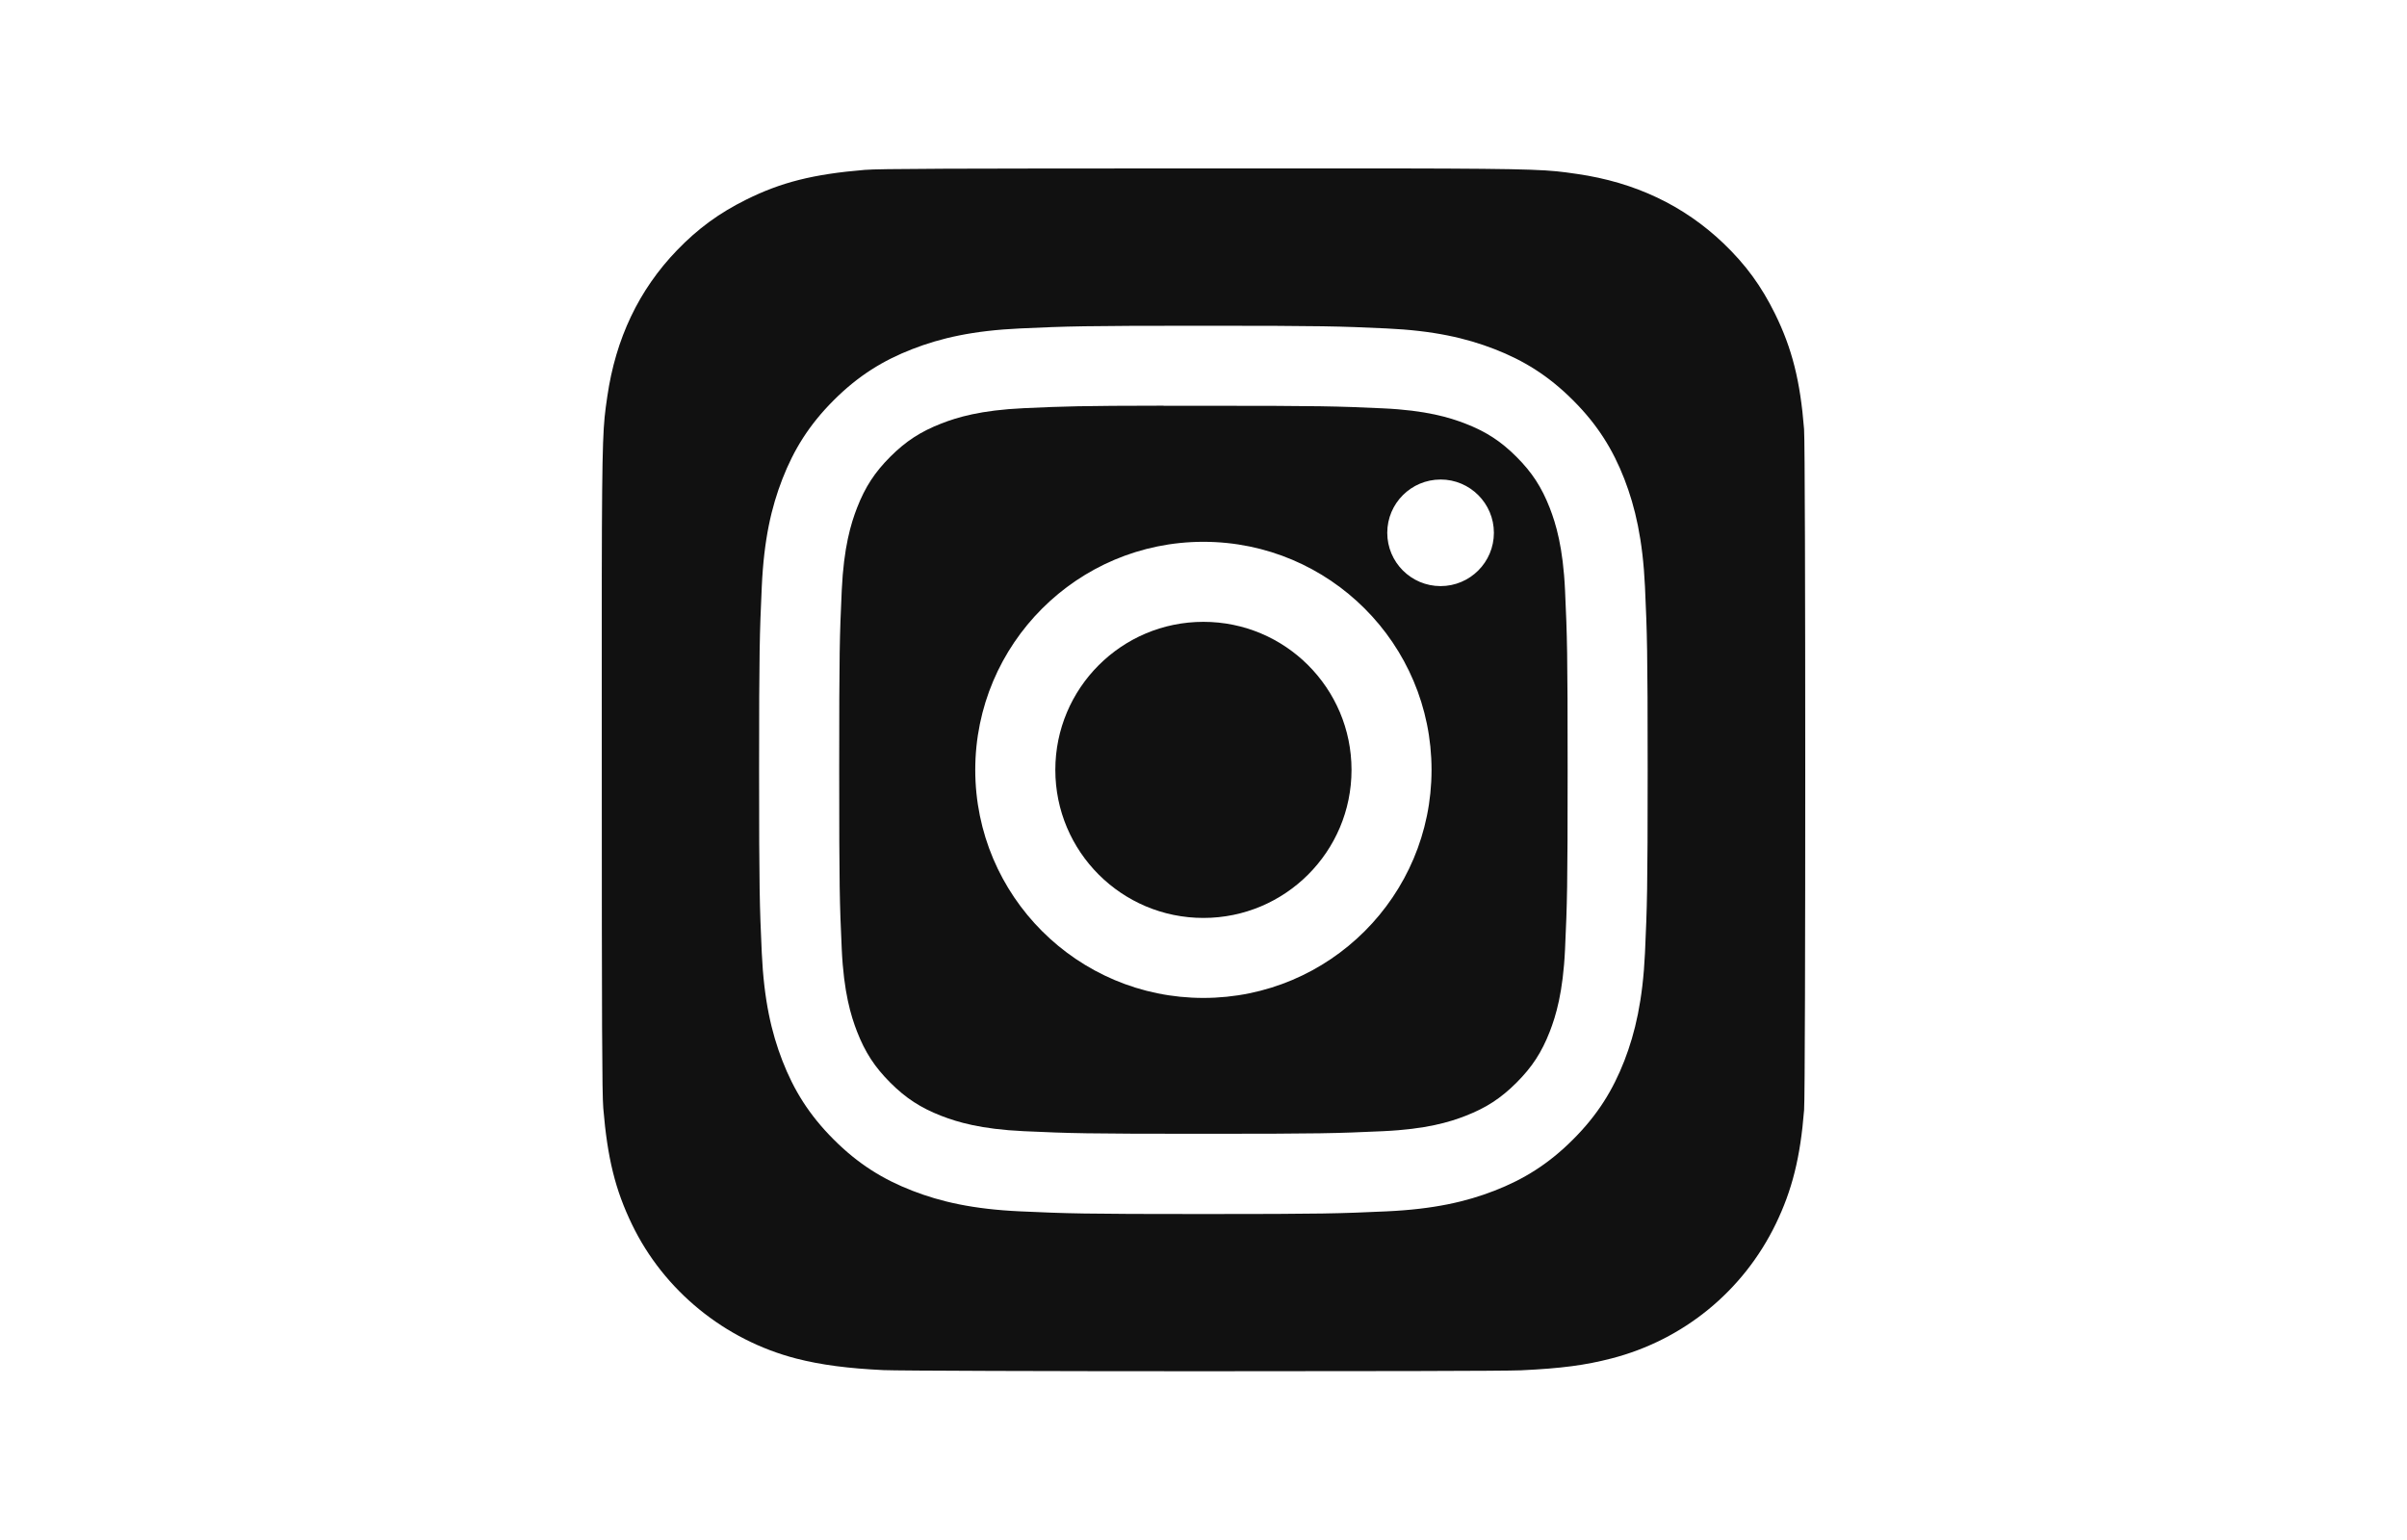 <svg width="200" height="128" viewBox="0 0 200 128" fill="none" xmlns="http://www.w3.org/2000/svg">
<path d="M112.299 63.991C112.299 57.194 106.789 51.685 99.993 51.685C93.197 51.685 87.688 57.194 87.688 63.991C87.688 70.787 93.197 76.296 99.993 76.296C106.789 76.296 112.299 70.787 112.299 63.991Z" fill="#111111"/>
<path fill-rule="evenodd" clip-rule="evenodd" d="M98.763 33.727C98.016 33.727 97.325 33.726 96.682 33.727V33.718C89.802 33.726 88.482 33.772 85.076 33.926C81.477 34.091 79.523 34.691 78.221 35.199C76.499 35.869 75.268 36.669 73.976 37.961C72.684 39.253 71.883 40.484 71.213 42.206C70.708 43.508 70.107 45.461 69.942 49.061C69.765 52.952 69.73 54.115 69.73 63.973C69.73 73.831 69.765 75 69.942 78.892C70.106 82.491 70.708 84.445 71.213 85.744C71.884 87.468 72.684 88.695 73.976 89.987C75.268 91.28 76.499 92.079 78.221 92.749C79.523 93.254 81.477 93.855 85.076 94.021C88.968 94.198 90.136 94.237 99.993 94.237C109.85 94.237 111.019 94.198 114.911 94.021C118.51 93.857 120.465 93.257 121.765 92.749C123.488 92.08 124.715 91.28 126.007 89.988C127.299 88.697 128.1 87.47 128.77 85.748C129.275 84.448 129.876 82.494 130.041 78.895C130.218 75.003 130.256 73.834 130.256 63.982C130.256 54.13 130.218 52.961 130.041 49.07C129.877 45.471 129.275 43.517 128.77 42.217C128.099 40.495 127.299 39.264 126.007 37.972C124.716 36.68 123.487 35.88 121.765 35.211C120.463 34.706 118.51 34.104 114.911 33.94C111.018 33.763 109.85 33.727 99.993 33.727C99.567 33.727 99.158 33.727 98.763 33.727ZM115.269 44.285C115.269 41.839 117.253 39.857 119.699 39.857V39.855C122.145 39.855 124.129 41.84 124.129 44.285C124.129 46.731 122.145 48.715 119.699 48.715C117.253 48.715 115.269 46.731 115.269 44.285ZM81.035 63.991C81.035 53.521 89.524 45.033 99.993 45.033C110.463 45.033 118.948 53.521 118.948 63.991C118.948 74.46 110.463 82.945 99.993 82.945C89.524 82.945 81.035 74.46 81.035 63.991Z" fill="#111111"/>
<path fill-rule="evenodd" clip-rule="evenodd" d="M71.85 14.12C73.037 14.021 79.142 14 100.016 14H116.29C128.018 14.02 128.686 14.117 130.914 14.44L131.043 14.458C135.863 15.154 139.909 17.076 143.217 20.236C145.07 22.019 146.347 23.764 147.497 26.099C148.898 28.953 149.586 31.652 149.902 35.667C149.969 36.528 150 50.236 150 63.954C150 77.669 149.972 91.402 149.904 92.264C149.592 96.215 148.904 98.937 147.547 101.737C144.847 107.305 139.887 111.366 133.895 112.911C131.723 113.473 129.758 113.737 126.374 113.896C125.166 113.957 112.538 113.973 99.909 113.973C87.281 113.973 74.66 113.934 73.422 113.88C70.5 113.742 68.223 113.45 66.162 112.919C60.209 111.381 55.156 107.259 52.511 101.767C51.126 98.899 50.473 96.276 50.127 92.108C50.026 90.923 50.003 84.824 50.003 63.967C50.003 61.411 50.002 59.092 50.002 56.984C50 53.296 49.998 50.253 50.003 47.72C50.023 35.979 50.119 35.32 50.443 33.079L50.46 32.963C51.156 28.147 53.079 24.095 56.252 20.802C57.993 18.996 59.758 17.708 61.996 16.596C64.901 15.151 67.566 14.476 71.85 14.12ZM84.772 27.298C88.709 27.119 89.967 27.075 99.988 27.075C110.011 27.075 111.265 27.119 115.202 27.298C119.132 27.478 121.816 28.1 124.17 29.013C126.6 29.955 128.653 31.216 130.707 33.27C132.76 35.322 134.022 37.381 134.968 39.809C135.875 42.157 136.498 44.839 136.683 48.769C136.86 52.707 136.906 53.965 136.906 63.991C136.906 74.017 136.86 75.272 136.683 79.21C136.498 83.138 135.875 85.821 134.968 88.169C134.022 90.597 132.76 92.656 130.707 94.708C128.656 96.762 126.599 98.026 124.172 98.969C121.823 99.882 119.138 100.504 115.207 100.684C111.27 100.863 110.015 100.907 99.989 100.907C89.964 100.907 88.706 100.863 84.769 100.684C80.839 100.504 78.156 99.882 75.807 98.969C73.381 98.026 71.321 96.762 69.27 94.708C67.217 92.656 65.956 90.597 65.012 88.169C64.1 85.821 63.478 83.139 63.297 79.209C63.119 75.271 63.074 74.017 63.074 63.991C63.074 53.965 63.12 52.706 63.297 48.768C63.473 44.84 64.096 42.157 65.011 39.809C65.957 37.381 67.219 35.322 69.272 33.27C71.324 31.217 73.384 29.956 75.812 29.013C78.159 28.1 80.842 27.478 84.772 27.298ZM99.988 27.075C99.99 27.075 99.992 27.075 99.993 27.075H99.982C99.984 27.075 99.986 27.075 99.988 27.075Z" fill="#111111"/>
</svg>
